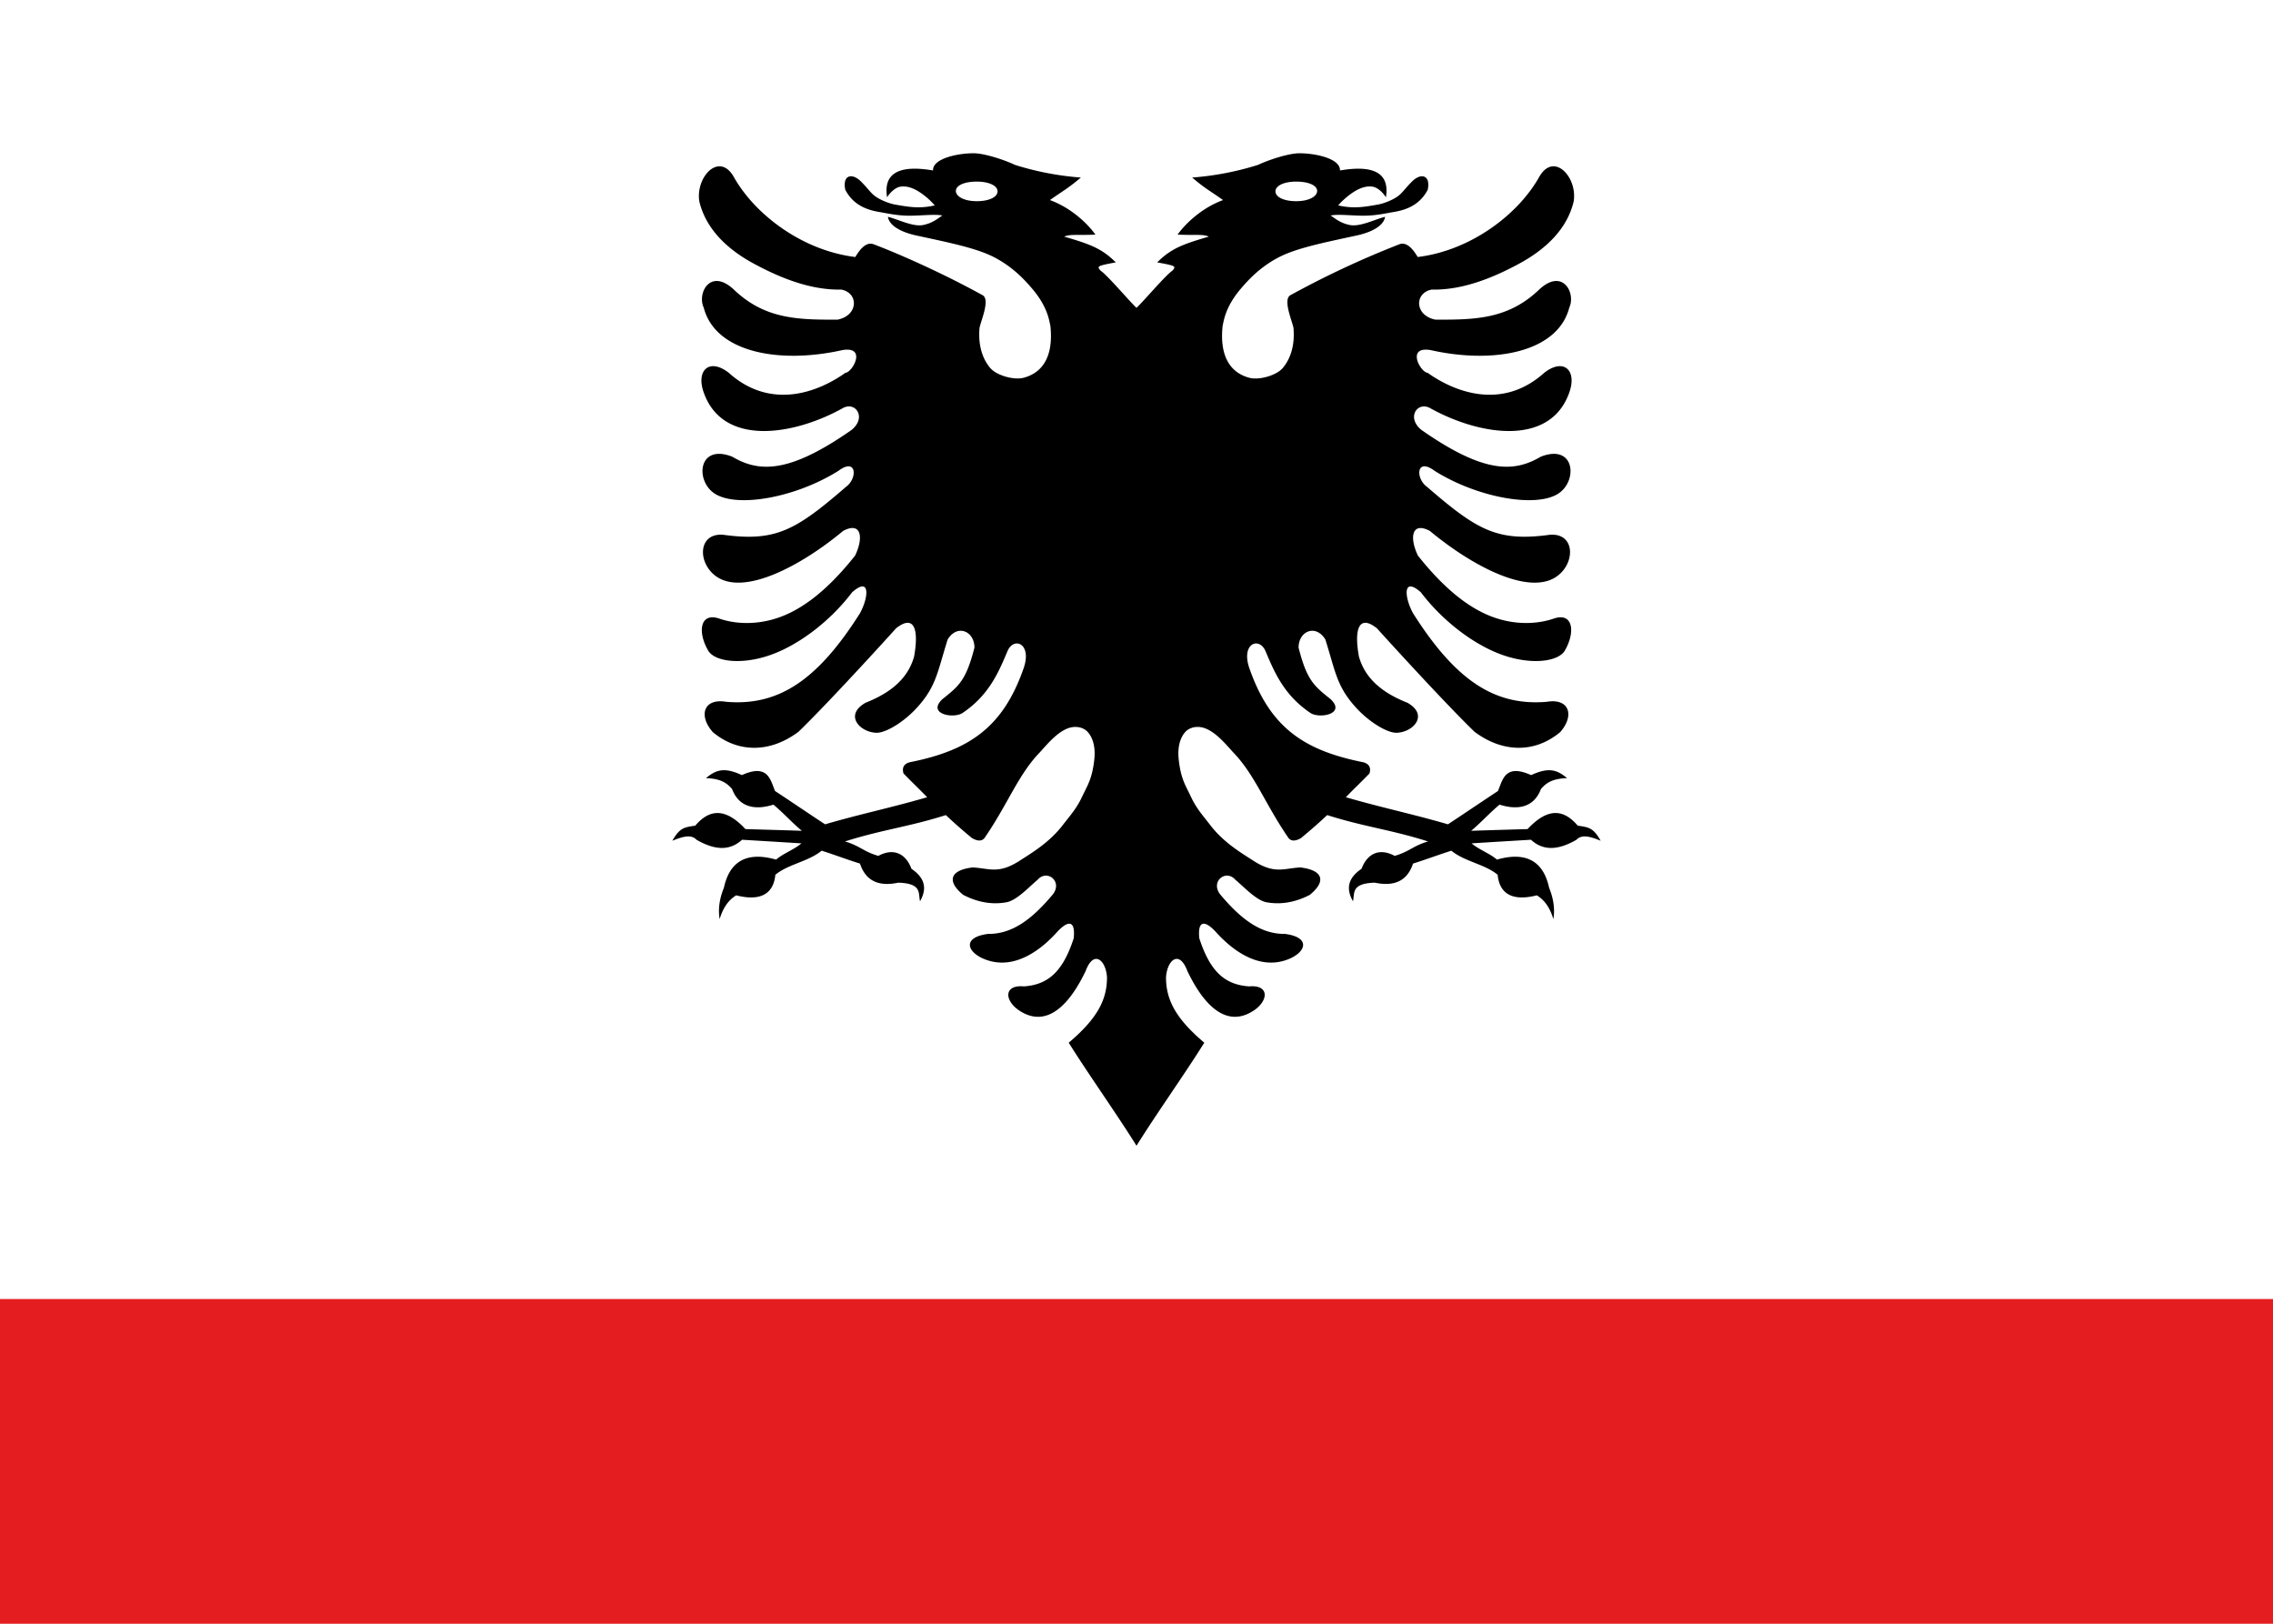 <svg xmlns="http://www.w3.org/2000/svg" width="980" height="700" viewBox="-50 -30 980 700"><path d="M-50 670h980V-30H-50Z" fill="#fff"/><path d="M509.86 36.082c6.818-.112 18.116 2.17 17.864 7.406 18.956-3.262 20.93 4.578 19.81 11.55-1.806-2.772-3.99-4.27-5.684-4.55-2.52-.42-5.18.392-7.868 2.044-2.702 1.666-5.684 4.34-7 6.006 6.678 1.596 11.858.56 17.094-.35 2.59-.462 6.216-1.918 8.358-3.416 2.156-1.512 2.828-2.926 6.216-6.384 3.99-4.088 8.232-2.94 6.916 3.402-3.066 5.894-8.176 8.54-14.616 9.59-3.094.504-7.714 1.61-12.95 1.61-5.236 0-11.102-.756-14.308-.084 1.918 1.204 4.102 3.29 8.4 4.116 4.382.84 11.032-2.604 15.092-3.542-.518 3.402-4.816 6.594-13.3 8.26-13.93 3.038-25.508 5.348-33.152 9.492-7.658 4.158-12.488 9.366-15.932 13.44-6.86 8.106-7.224 14.336-7.658 15.708-1.4 12.95 3.108 20.244 11.508 22.484 4.2 1.12 11.662-.98 14.392-4.2 2.73-3.22 5.404-8.736 4.634-17.36-.728-3.402-4.62-12.236-1.302-14.056A398.622 398.622 0 0 1 553.4 75.282c3.64-1.372 6.664 3.584 7.84 5.516 22.68-2.758 43.148-18.116 52.36-34.468 6.272-11.144 16.618.014 14.882 10.542-2.8 11.732-11.76 20.23-22.498 26.25-11.018 6.062-24.78 12.04-38.71 11.718-7.504 1.428-7.434 11.13 1.568 12.95 17.612.112 31.668-.322 44.94-13.118 10.052-9.198 15.722 1.75 12.81 7.952-4.928 19.124-32.2 24.486-59.808 18.298-10.682-1.778-4.284 9.674-1.26 9.8 11.522 8.26 32.172 16.352 50.358-.084 8.316-6.37 13.944-1.022 10.85 8.176-8.078 23.982-38.92 18.942-60.116 7.14-5.46-3.052-10.402 4.018-3.766 9.394 26.348 18.41 39.522 18.62 51.408 11.55 14.882-5.866 16.184 10.64 7.35 16.058-9.828 6.02-34.818 1.512-53.158-10.024-7.868-5.838-8.218 3.304-3.234 6.916 21.756 18.816 30.338 23.758 53.018 20.692 11.256-.868 11.088 12.992 2.24 18.424-12.082 7.42-35.686-4.9-53.998-20.076-7.7-4.13-8.96 2.632-5.152 10.626 11.186 14.112 21.686 22.442 31.808 26.292 10.108 3.85 19.838 3.248 26.726.882 8.4-2.898 9.45 5.838 4.816 13.776-2.8 4.788-14.392 6.314-26.908 1.876-12.516-4.438-25.956-14.84-35.182-27.02-8.022-7.042-7.028 2.394-3.36 9.044 18.48 29.204 35.364 40.04 57.61 38.192 9.87-1.68 12.11 5.992 5.824 13.076-11.046 9.17-24.85 8.876-36.932-.168-10.724-10.36-31.262-32.634-42.042-44.576-7.588-6.062-10.01-.098-7.784 12.194 2.03 7.042 7.098 14.462 20.916 19.88 9.436 5.376 2.352 12.796-4.732 12.936-3.892.084-11.802-4.48-17.85-11.284-7.952-8.96-8.428-14.98-12.81-28.924-4.144-6.79-11.55-3.626-11.55 3.5 3.542 13.972 6.594 16.478 13.776 22.19 6.86 6.44-4.788 8.596-8.708 5.95-11.34-7.658-15.498-17.556-19.292-26.558-2.744-6.496-10.682-3.36-7 7.266 8.806 25.34 23.268 35.336 48.566 40.46 2.562.462 4.13 1.96 3.234 4.942-3.402 3.528-6.804 6.72-10.192 10.248 15.638 4.55 28.35 7.112 44.016 11.676 7.672-5.04 13.888-9.31 21.56-14.35 2.03-4.732 2.968-11.97 14.308-6.86 7.686-3.556 11.228-2.254 15.484 1.302-6.16.224-8.82 1.876-11.242 4.676-3.15 8.302-10.416 9.1-17.85 6.748-4.83 4.06-7.42 7.196-12.25 11.284 9.03-.308 15.33-.476 24.332-.742 8.596-9.24 15.456-8.722 21.616-1.484 4.69.714 6.678.812 9.884 6.51-5.04-2.072-8.232-2.688-10.416-.434-9.142 5.292-15.12 4.116-19.642 0-8.82.532-16.772.994-25.592 1.568 3.234 2.758 7.7 4.228 10.934 7 13.244-3.78 20.16 1.316 22.484 12.124 1.778 4.368 2.604 8.848 1.848 13.524-1.288-4.27-3.36-7.938-7.14-10.248-11.802 3.01-16.24-1.82-16.884-8.876-5.698-4.648-14.28-5.67-19.95-10.36-6.636 2.114-9.856 3.43-16.534 5.544-2.38 7.224-7.756 10.08-16.492 8.232-10.402.322-8.568 4.592-9.408 8.008-2.772-4.9-2.688-9.66 3.71-14 2.338-6.342 7.504-9.212 14.266-5.558 6.37-1.82 8.05-4.41 14.392-6.216-16.058-5.11-27.44-6.272-43.484-11.368-4.018 3.78-7.196 6.496-11.242 9.884-2.142 1.26-4.172 1.596-5.432 0-10.052-14.56-14.546-27.37-23.884-36.96-3.57-3.976-8.078-9.338-13.076-10.64-2.506-.658-5.572-.252-7.532 1.876-1.96 2.142-3.5 6.076-2.842 11.942.938 8.428 2.968 11.102 5.334 16.142 2.38 5.054 5.264 8.162 8.232 12.04 5.936 7.742 13.776 12.236 18.41 15.26 9.282 6.062 13.202 3.416 20.398 3.024 9.282 1.05 11.76 5.572 4.158 11.816-7.112 3.696-13.496 4.158-18.69 3.192-4.452-.826-9.66-6.58-13.384-9.66-4.186-4.844-11.116.896-6.384 6.51 8.596 10.22 17.178 16.94 27.776 16.8 11.13 1.498 9.058 7.756 1.666 10.808-13.3 5.488-25.312-4.788-31.416-11.55-4.704-5.152-8.05-5.348-7.224 2.618 4.676 14.448 11.06 20.02 21.49 20.748 8.456-.784 8.54 5.74 2.366 10.15-14.098 9.744-24.29-6.86-29.05-16.898-3.402-9.044-8.61-4.746-9.156 2.716-.07 9.968 4.438 18.102 16.506 28.308-9.24 14.7-19.992 29.652-29.232 44.408-9.24-14.756-19.992-29.708-29.232-44.408 12.068-10.206 16.576-18.34 16.506-28.308-.546-7.462-5.754-11.76-9.156-2.716-4.76 10.038-14.952 26.642-29.05 16.898-6.174-4.41-6.09-10.934 2.38-10.15 10.416-.728 16.8-6.3 21.476-20.748.826-7.98-2.52-7.77-7.224-2.618-6.104 6.762-18.116 17.038-31.416 11.55-7.392-3.052-9.464-9.31 1.666-10.808 10.598.14 19.18-6.58 27.776-16.8 4.732-5.614-2.198-11.34-6.384-6.524-3.71 3.094-8.932 8.848-13.384 9.674-5.18.966-11.578.504-18.69-3.192-7.588-6.244-5.124-10.78 4.158-11.816 7.196.392 11.116 3.038 20.398-3.024 4.634-3.024 12.46-7.518 18.41-15.26 2.968-3.878 5.866-6.986 8.232-12.04 2.366-5.04 4.396-7.7 5.334-16.142.658-5.88-.882-9.8-2.842-11.942-1.96-2.128-5.026-2.52-7.532-1.876-4.998 1.302-9.506 6.664-13.076 10.64-9.338 9.59-13.832 22.4-23.884 36.96-1.26 1.596-3.29 1.26-5.432 0a229.194 229.194 0 0 1-11.242-9.884c-16.044 5.096-27.44 6.258-43.484 11.368 6.342 1.806 8.022 4.41 14.392 6.216 6.762-3.654 11.928-.784 14.266 5.558 6.398 4.34 6.482 9.1 3.71 14-.84-3.416.994-7.686-9.408-8.008-8.736 1.862-14.112-1.008-16.492-8.232-6.678-2.1-9.898-3.43-16.52-5.558-5.698 4.704-14.28 5.74-19.964 10.374-.644 7.056-5.082 11.886-16.884 8.876-3.78 2.31-5.852 5.978-7.14 10.248-.756-4.676.07-9.156 1.848-13.524 2.324-10.808 9.24-15.904 22.484-12.124 3.248-2.772 7.7-4.242 10.934-7-8.82-.56-16.772-1.036-25.592-1.568-4.536 4.116-10.5 5.292-19.642 0-2.184-2.254-5.362-1.638-10.416.434 3.22-5.698 5.194-5.796 9.884-6.51 6.16-7.238 13.02-7.756 21.616 1.484 9.002.28 15.302.42 24.332.742-4.844-4.088-7.42-7.21-12.25-11.284-7.434 2.352-14.7 1.554-17.85-6.748-2.422-2.8-5.096-4.452-11.242-4.676 4.256-3.556 7.798-4.858 15.484-1.316 11.34-5.096 12.278 2.142 14.308 6.874 7.672 5.04 13.888 9.31 21.56 14.35 15.666-4.564 28.378-7.126 44.016-11.676-3.388-3.514-6.79-6.72-10.192-10.248-.896-2.968.672-4.48 3.234-4.942 25.298-5.124 39.76-15.12 48.566-40.46 3.682-10.612-4.256-13.762-7-7.28-3.794 9.016-7.938 18.914-19.292 26.572-3.92 2.646-15.582.49-8.708-5.95 7.182-5.712 10.22-8.218 13.776-22.19 0-7.126-7.406-10.29-11.55-3.5-4.382 13.944-4.858 19.964-12.81 28.924-6.048 6.804-13.958 11.368-17.85 11.284-7.084-.14-14.168-7.56-4.732-12.95 13.818-5.404 18.9-12.824 20.916-19.866 2.226-12.292-.196-18.256-7.784-12.194-10.78 11.942-31.318 34.23-42.042 44.576-12.082 9.044-25.9 9.338-36.932.168-6.3-7.084-4.06-14.756 5.824-13.076 22.26 1.848 39.144-8.988 57.61-38.192 3.668-6.65 4.662-16.086-3.36-9.058-9.24 12.194-22.666 22.596-35.182 27.034-12.516 4.438-24.108 2.912-26.908-1.876-4.634-7.938-3.584-16.66 4.816-13.776 6.888 2.366 16.618 2.968 26.74-.882 10.108-3.85 20.608-12.18 31.794-26.292 3.822-7.994 2.548-14.756-5.152-10.64-18.312 15.204-41.916 27.496-53.998 20.09-8.848-5.432-9.016-19.292 2.24-18.424 22.68 3.08 31.262-1.876 53.018-20.692 4.984-3.612 4.62-12.754-3.234-6.916-18.34 11.536-43.33 16.044-53.158 10.024-8.834-5.418-7.532-21.924 7.35-16.058 11.886 7.07 25.06 6.86 51.408-11.55 6.636-5.376 1.68-12.446-3.766-9.408-21.182 11.816-52.038 16.856-60.116-7.14-3.08-9.184 2.534-14.532 10.85-8.162 18.2 16.436 38.836 8.344 50.358.084 3.024-.126 9.422-11.578-1.26-9.8-27.608 6.188-54.88.84-59.808-18.298-2.912-6.202 2.758-17.15 12.81-7.952 13.272 12.796 27.328 13.23 44.94 13.118 9.002-1.82 9.072-11.522 1.568-12.95-13.93.308-27.692-5.656-38.71-11.718-10.738-6.02-19.684-14.518-22.498-26.25-1.736-10.528 8.61-21.686 14.882-10.542 9.212 16.352 29.68 31.71 52.36 34.468 1.176-1.932 4.2-6.888 7.84-5.516 13.356 5.068 31.822 13.566 47.04 21.98 3.29 1.82-.588 10.64-1.316 14.028-.77 8.638 1.904 14.168 4.62 17.36 2.744 3.22 10.206 5.32 14.406 4.2 8.4-2.24 12.922-9.52 11.508-22.47-.434-1.372-.798-7.602-7.658-15.708-3.444-4.074-8.26-9.282-15.932-13.44-7.644-4.144-19.222-6.454-33.152-9.492-8.484-1.666-12.782-4.858-13.3-8.26 4.06.938 10.71 4.382 15.092 3.542 4.298-.84 6.482-2.912 8.4-4.116-3.206-.672-9.072.098-14.308.084-5.236 0-9.856-1.106-12.95-1.61-6.44-1.064-11.55-3.696-14.616-9.59-1.316-6.342 2.926-7.49 6.916-3.402 3.388 3.458 4.06 4.872 6.216 6.384 2.142 1.498 5.768 2.954 8.358 3.416 5.236.91 10.416 1.946 17.094.35a31.57 31.57 0 0 0-7-6.006c-2.688-1.652-5.334-2.464-7.868-2.044-1.68.28-3.878 1.778-5.684 4.55-1.12-6.972.854-14.812 19.81-11.55-.252-5.236 11.06-7.518 17.85-7.406 3.864.07 11.76 2.324 17.458 4.998a125.776 125.776 0 0 0 28.434 5.46c-6.048 5.082-7.238 5.376-13.342 9.716 9.24 3.36 16.408 10.332 19.6 14.882-8.064.378-10.724-.294-13.468.868 11.242 3.262 16.324 5.166 22.26 11.116-2.1.378-5.222.938-6.552 1.442-1.4.518-.812 1.232.14 2.24 2.562 1.596 12.432 13.216 15.344 15.918 2.912-2.702 12.782-14.322 15.358-15.932.938-.994 1.512-1.708.14-2.24-1.344-.49-4.48-1.05-6.58-1.428 5.95-5.95 11.032-7.854 22.274-11.116-2.73-1.162-5.404-.49-13.468-.868 3.206-4.55 10.36-11.522 19.6-14.882-6.104-4.34-7.294-4.62-13.342-9.716a125.776 125.776 0 0 0 28.42-5.46c5.712-2.66 13.608-4.928 17.472-4.998zm-.994 12.208c-5.544 0-8.96 1.904-8.96 4.2 0 2.352 3.416 4.242 8.96 4.242 5.516 0 9.016-2.072 9.016-4.41 0-2.31-3.5-4.032-9.016-4.032zm-137.732 0c-5.516 0-9.002 1.722-9.016 4.032 0 2.338 3.5 4.41 9.016 4.41 5.544 0 8.96-1.89 8.96-4.242 0-2.296-3.416-4.2-8.96-4.2z" fill-rule="evenodd"/><path d="M930 670V530H-50v140z" fill="#e41e20"/></svg>